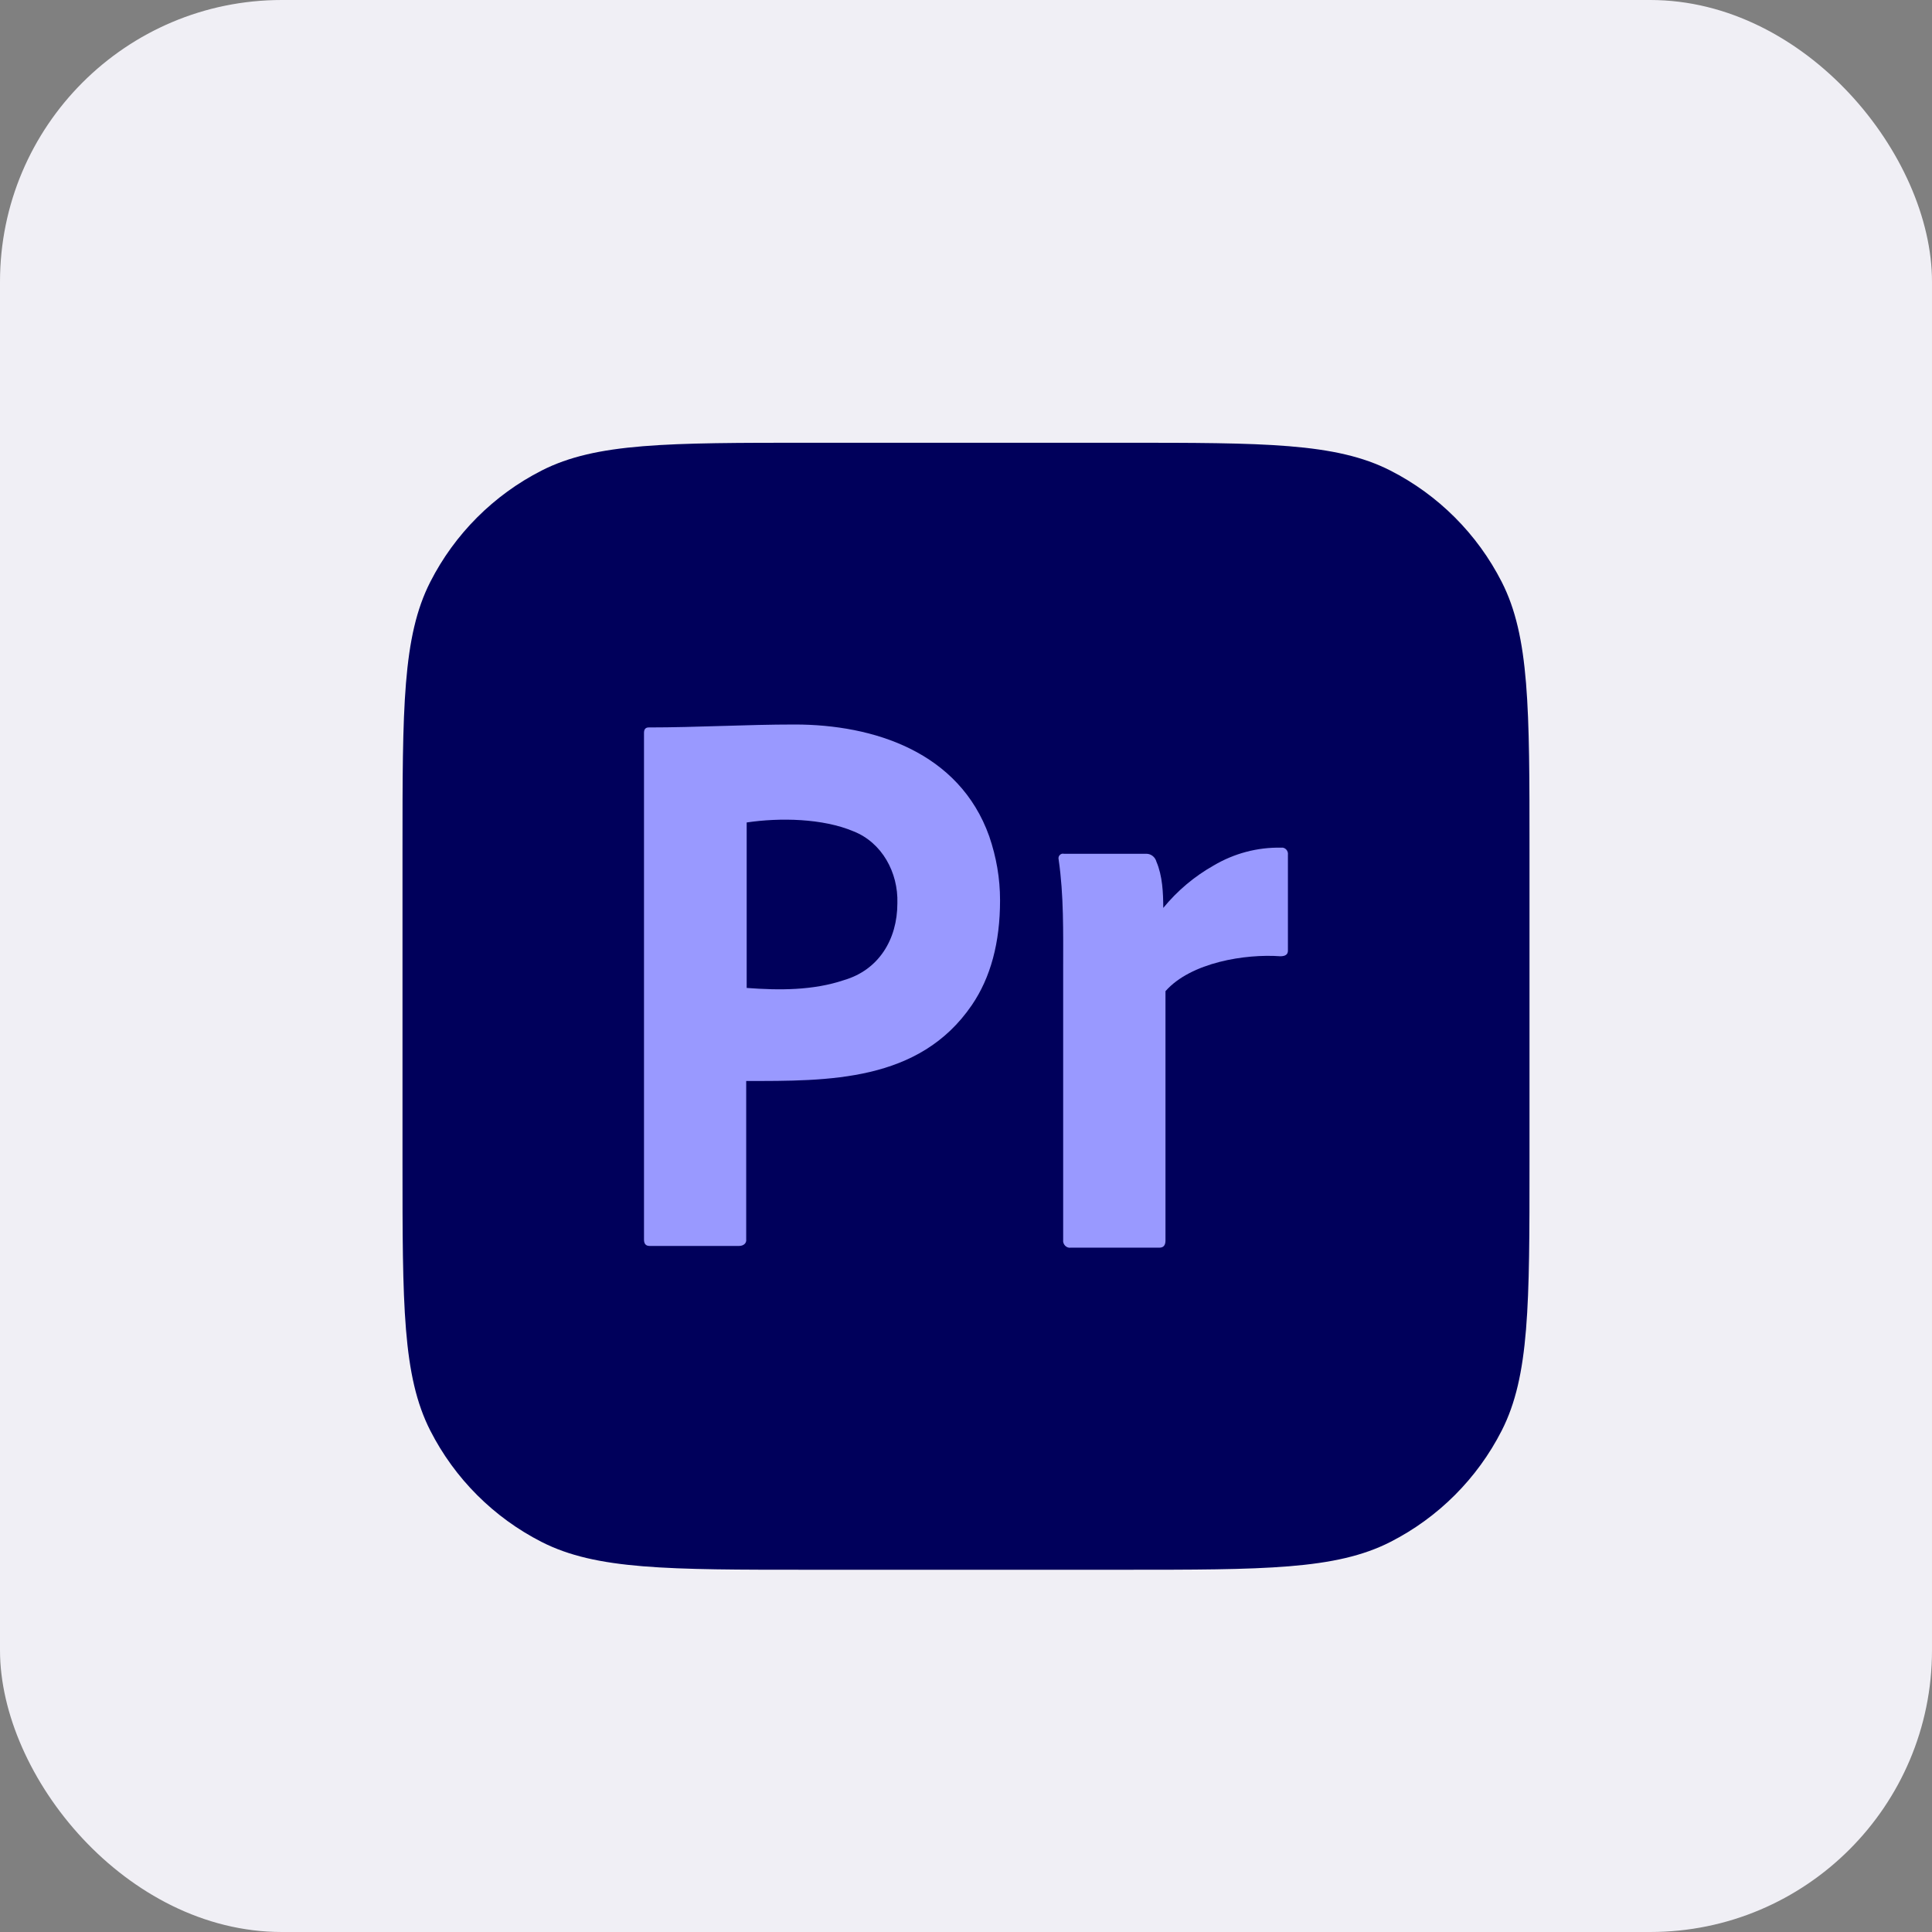 <?xml version="1.0" encoding="UTF-8"?> <svg xmlns="http://www.w3.org/2000/svg" width="48" height="48" viewBox="0 0 48 48" fill="none"><rect x="0" y="0" width="48" height="48" fill="#808080" stroke="none"/><rect width="48" height="48" rx="7" fill="#F0EFF5"></rect><path d="M10 21.133C10 17.586 10 15.813 10.69 14.458C11.297 13.266 12.266 12.297 13.458 11.69C14.813 11 16.586 11 20.133 11H27.867C31.414 11 33.187 11 34.542 11.69C35.734 12.297 36.703 13.266 37.31 14.458C38 15.813 38 17.586 38 21.133V28.867C38 32.414 38 34.187 37.31 35.542C36.703 36.734 35.734 37.703 34.542 38.31C33.187 39 31.414 39 27.867 39H20.133C16.586 39 14.813 39 13.458 38.31C12.266 37.703 11.297 36.734 10.69 35.542C10 34.187 10 32.414 10 28.867V21.133Z" fill="#00005B"></path><path d="M16 30.796V18.208C16 18.122 16.035 18.073 16.117 18.073C17.326 18.073 18.535 18 19.744 18C21.707 18 23.832 18.684 24.577 20.777C24.753 21.291 24.846 21.817 24.846 22.367C24.846 23.419 24.612 24.288 24.144 24.973C22.837 26.886 20.571 26.857 18.539 26.857V30.783C18.555 30.9 18.458 30.955 18.364 30.955H16.14C16.047 30.955 16 30.906 16 30.796ZM18.551 20.434V24.545C19.356 24.605 20.199 24.611 20.973 24.349C21.828 24.098 22.295 23.344 22.295 22.441C22.319 21.671 21.908 20.932 21.207 20.655C20.443 20.331 19.376 20.311 18.551 20.434Z" fill="#9999FF"></path><path d="M26.433 21.212H28.486C28.599 21.213 28.701 21.295 28.731 21.409C28.881 21.758 28.9 22.18 28.901 22.557C29.253 22.128 29.677 21.771 30.153 21.503C30.664 21.201 31.242 21.048 31.829 21.06C31.926 21.045 32.012 21.135 31.998 21.237V23.62C31.998 23.712 31.936 23.758 31.81 23.758C30.941 23.695 29.588 23.91 28.956 24.625V30.821C28.956 30.939 28.906 30.998 28.805 30.998H26.602C26.494 31.015 26.398 30.913 26.414 30.801V24.073C26.414 23.172 26.432 22.243 26.301 21.35C26.28 21.268 26.356 21.191 26.433 21.212Z" fill="#9999FF"></path></svg> 